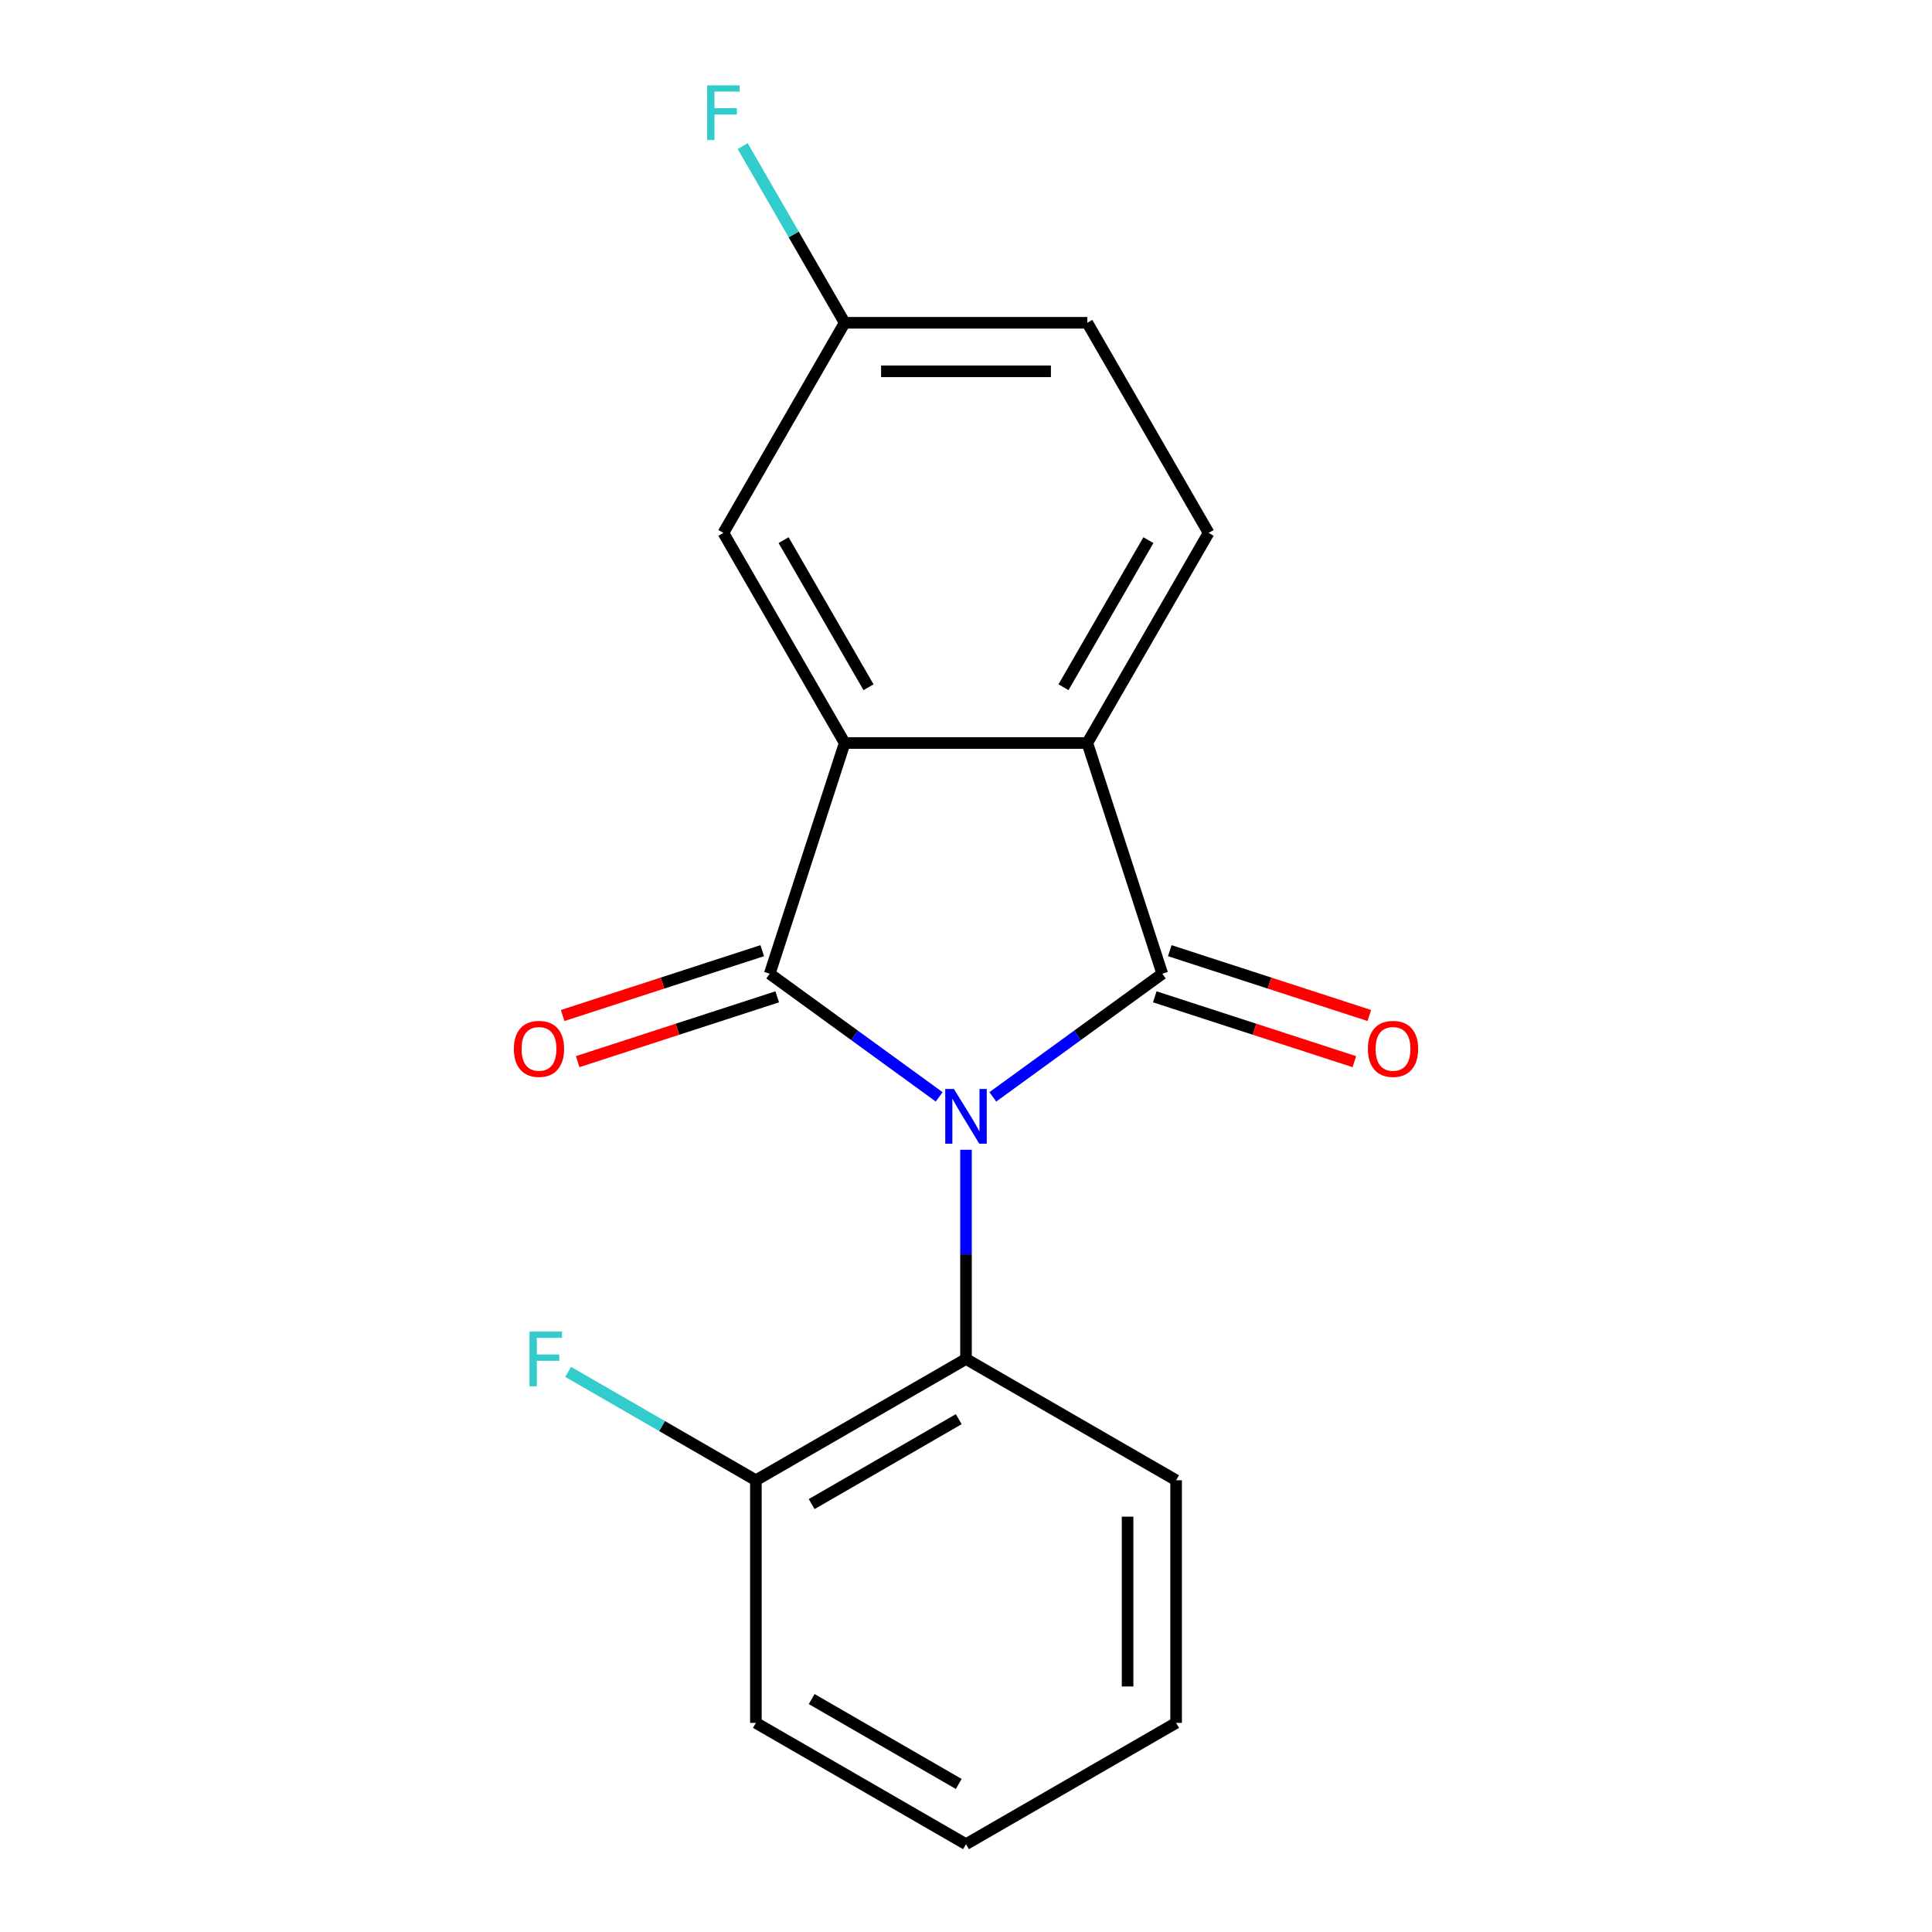 <?xml version='1.0' encoding='iso-8859-1'?>
<svg version='1.1' baseProfile='full'
              xmlns='http://www.w3.org/2000/svg'
                      xmlns:rdkit='http://www.rdkit.org/xml'
                      xmlns:xlink='http://www.w3.org/1999/xlink'
                  xml:space='preserve'
width='1000px' height='1000px' viewBox='0 0 1000 1000'>
<!-- END OF HEADER -->
<rect style='opacity:1.0;fill:#FFFFFF;stroke:none' width='1000' height='1000' x='0' y='0'> </rect>
<path class='bond-0' d='M 486.121,567.736 L 442.264,535.872' style='fill:none;fill-rule:evenodd;stroke:#0000FF;stroke-width:6px;stroke-linecap:butt;stroke-linejoin:miter;stroke-opacity:1' />
<path class='bond-0' d='M 442.264,535.872 L 398.407,504.008' style='fill:none;fill-rule:evenodd;stroke:#000000;stroke-width:6px;stroke-linecap:butt;stroke-linejoin:miter;stroke-opacity:1' />
<path class='bond-1' d='M 513.879,567.736 L 557.736,535.872' style='fill:none;fill-rule:evenodd;stroke:#0000FF;stroke-width:6px;stroke-linecap:butt;stroke-linejoin:miter;stroke-opacity:1' />
<path class='bond-1' d='M 557.736,535.872 L 601.593,504.008' style='fill:none;fill-rule:evenodd;stroke:#000000;stroke-width:6px;stroke-linecap:butt;stroke-linejoin:miter;stroke-opacity:1' />
<path class='bond-4' d='M 500,595.119 L 500,649.257' style='fill:none;fill-rule:evenodd;stroke:#0000FF;stroke-width:6px;stroke-linecap:butt;stroke-linejoin:miter;stroke-opacity:1' />
<path class='bond-4' d='M 500,649.257 L 500,703.395' style='fill:none;fill-rule:evenodd;stroke:#000000;stroke-width:6px;stroke-linecap:butt;stroke-linejoin:miter;stroke-opacity:1' />
<path class='bond-2' d='M 398.407,504.008 L 437.212,384.579' style='fill:none;fill-rule:evenodd;stroke:#000000;stroke-width:6px;stroke-linecap:butt;stroke-linejoin:miter;stroke-opacity:1' />
<path class='bond-6' d='M 394.527,492.065 L 342.882,508.846' style='fill:none;fill-rule:evenodd;stroke:#000000;stroke-width:6px;stroke-linecap:butt;stroke-linejoin:miter;stroke-opacity:1' />
<path class='bond-6' d='M 342.882,508.846 L 291.237,525.626' style='fill:none;fill-rule:evenodd;stroke:#FF0000;stroke-width:6px;stroke-linecap:butt;stroke-linejoin:miter;stroke-opacity:1' />
<path class='bond-6' d='M 402.288,515.951 L 350.643,532.732' style='fill:none;fill-rule:evenodd;stroke:#000000;stroke-width:6px;stroke-linecap:butt;stroke-linejoin:miter;stroke-opacity:1' />
<path class='bond-6' d='M 350.643,532.732 L 298.998,549.512' style='fill:none;fill-rule:evenodd;stroke:#FF0000;stroke-width:6px;stroke-linecap:butt;stroke-linejoin:miter;stroke-opacity:1' />
<path class='bond-3' d='M 601.593,504.008 L 562.788,384.579' style='fill:none;fill-rule:evenodd;stroke:#000000;stroke-width:6px;stroke-linecap:butt;stroke-linejoin:miter;stroke-opacity:1' />
<path class='bond-7' d='M 597.712,515.951 L 649.357,532.732' style='fill:none;fill-rule:evenodd;stroke:#000000;stroke-width:6px;stroke-linecap:butt;stroke-linejoin:miter;stroke-opacity:1' />
<path class='bond-7' d='M 649.357,532.732 L 701.002,549.512' style='fill:none;fill-rule:evenodd;stroke:#FF0000;stroke-width:6px;stroke-linecap:butt;stroke-linejoin:miter;stroke-opacity:1' />
<path class='bond-7' d='M 605.473,492.065 L 657.118,508.846' style='fill:none;fill-rule:evenodd;stroke:#000000;stroke-width:6px;stroke-linecap:butt;stroke-linejoin:miter;stroke-opacity:1' />
<path class='bond-7' d='M 657.118,508.846 L 708.763,525.626' style='fill:none;fill-rule:evenodd;stroke:#FF0000;stroke-width:6px;stroke-linecap:butt;stroke-linejoin:miter;stroke-opacity:1' />
<path class='bond-8' d='M 437.212,384.579 L 374.425,275.828' style='fill:none;fill-rule:evenodd;stroke:#000000;stroke-width:6px;stroke-linecap:butt;stroke-linejoin:miter;stroke-opacity:1' />
<path class='bond-8' d='M 449.544,355.709 L 405.593,279.583' style='fill:none;fill-rule:evenodd;stroke:#000000;stroke-width:6px;stroke-linecap:butt;stroke-linejoin:miter;stroke-opacity:1' />
<path class='bond-18' d='M 437.212,384.579 L 562.788,384.579' style='fill:none;fill-rule:evenodd;stroke:#000000;stroke-width:6px;stroke-linecap:butt;stroke-linejoin:miter;stroke-opacity:1' />
<path class='bond-5' d='M 562.788,384.579 L 625.575,275.828' style='fill:none;fill-rule:evenodd;stroke:#000000;stroke-width:6px;stroke-linecap:butt;stroke-linejoin:miter;stroke-opacity:1' />
<path class='bond-5' d='M 550.456,355.709 L 594.407,279.583' style='fill:none;fill-rule:evenodd;stroke:#000000;stroke-width:6px;stroke-linecap:butt;stroke-linejoin:miter;stroke-opacity:1' />
<path class='bond-9' d='M 500,703.395 L 391.249,766.182' style='fill:none;fill-rule:evenodd;stroke:#000000;stroke-width:6px;stroke-linecap:butt;stroke-linejoin:miter;stroke-opacity:1' />
<path class='bond-9' d='M 496.245,734.563 L 420.119,778.515' style='fill:none;fill-rule:evenodd;stroke:#000000;stroke-width:6px;stroke-linecap:butt;stroke-linejoin:miter;stroke-opacity:1' />
<path class='bond-14' d='M 500,703.395 L 608.751,766.182' style='fill:none;fill-rule:evenodd;stroke:#000000;stroke-width:6px;stroke-linecap:butt;stroke-linejoin:miter;stroke-opacity:1' />
<path class='bond-11' d='M 625.575,275.828 L 562.788,167.076' style='fill:none;fill-rule:evenodd;stroke:#000000;stroke-width:6px;stroke-linecap:butt;stroke-linejoin:miter;stroke-opacity:1' />
<path class='bond-10' d='M 374.425,275.828 L 437.212,167.076' style='fill:none;fill-rule:evenodd;stroke:#000000;stroke-width:6px;stroke-linecap:butt;stroke-linejoin:miter;stroke-opacity:1' />
<path class='bond-12' d='M 391.249,766.182 L 342.653,738.126' style='fill:none;fill-rule:evenodd;stroke:#000000;stroke-width:6px;stroke-linecap:butt;stroke-linejoin:miter;stroke-opacity:1' />
<path class='bond-12' d='M 342.653,738.126 L 294.057,710.069' style='fill:none;fill-rule:evenodd;stroke:#33CCCC;stroke-width:6px;stroke-linecap:butt;stroke-linejoin:miter;stroke-opacity:1' />
<path class='bond-15' d='M 391.249,766.182 L 391.249,891.758' style='fill:none;fill-rule:evenodd;stroke:#000000;stroke-width:6px;stroke-linecap:butt;stroke-linejoin:miter;stroke-opacity:1' />
<path class='bond-13' d='M 437.212,167.076 L 410.812,121.35' style='fill:none;fill-rule:evenodd;stroke:#000000;stroke-width:6px;stroke-linecap:butt;stroke-linejoin:miter;stroke-opacity:1' />
<path class='bond-13' d='M 410.812,121.35 L 384.412,75.624' style='fill:none;fill-rule:evenodd;stroke:#33CCCC;stroke-width:6px;stroke-linecap:butt;stroke-linejoin:miter;stroke-opacity:1' />
<path class='bond-20' d='M 437.212,167.076 L 562.788,167.076' style='fill:none;fill-rule:evenodd;stroke:#000000;stroke-width:6px;stroke-linecap:butt;stroke-linejoin:miter;stroke-opacity:1' />
<path class='bond-20' d='M 456.049,192.191 L 543.951,192.191' style='fill:none;fill-rule:evenodd;stroke:#000000;stroke-width:6px;stroke-linecap:butt;stroke-linejoin:miter;stroke-opacity:1' />
<path class='bond-16' d='M 608.751,766.182 L 608.751,891.758' style='fill:none;fill-rule:evenodd;stroke:#000000;stroke-width:6px;stroke-linecap:butt;stroke-linejoin:miter;stroke-opacity:1' />
<path class='bond-16' d='M 583.636,785.019 L 583.636,872.921' style='fill:none;fill-rule:evenodd;stroke:#000000;stroke-width:6px;stroke-linecap:butt;stroke-linejoin:miter;stroke-opacity:1' />
<path class='bond-19' d='M 391.249,891.758 L 500,954.545' style='fill:none;fill-rule:evenodd;stroke:#000000;stroke-width:6px;stroke-linecap:butt;stroke-linejoin:miter;stroke-opacity:1' />
<path class='bond-19' d='M 420.119,879.426 L 496.245,923.377' style='fill:none;fill-rule:evenodd;stroke:#000000;stroke-width:6px;stroke-linecap:butt;stroke-linejoin:miter;stroke-opacity:1' />
<path class='bond-17' d='M 608.751,891.758 L 500,954.545' style='fill:none;fill-rule:evenodd;stroke:#000000;stroke-width:6px;stroke-linecap:butt;stroke-linejoin:miter;stroke-opacity:1' />
<path  class='atom-0' d='M 493.74 563.66
L 503.02 578.66
Q 503.94 580.14, 505.42 582.82
Q 506.9 585.5, 506.98 585.66
L 506.98 563.66
L 510.74 563.66
L 510.74 591.98
L 506.86 591.98
L 496.9 575.58
Q 495.74 573.66, 494.5 571.46
Q 493.3 569.26, 492.94 568.58
L 492.94 591.98
L 489.26 591.98
L 489.26 563.66
L 493.74 563.66
' fill='#0000FF'/>
<path  class='atom-7' d='M 265.978 542.893
Q 265.978 536.093, 269.338 532.293
Q 272.698 528.493, 278.978 528.493
Q 285.258 528.493, 288.618 532.293
Q 291.978 536.093, 291.978 542.893
Q 291.978 549.773, 288.578 553.693
Q 285.178 557.573, 278.978 557.573
Q 272.738 557.573, 269.338 553.693
Q 265.978 549.813, 265.978 542.893
M 278.978 554.373
Q 283.298 554.373, 285.618 551.493
Q 287.978 548.573, 287.978 542.893
Q 287.978 537.333, 285.618 534.533
Q 283.298 531.693, 278.978 531.693
Q 274.658 531.693, 272.298 534.493
Q 269.978 537.293, 269.978 542.893
Q 269.978 548.613, 272.298 551.493
Q 274.658 554.373, 278.978 554.373
' fill='#FF0000'/>
<path  class='atom-8' d='M 708.022 542.893
Q 708.022 536.093, 711.382 532.293
Q 714.742 528.493, 721.022 528.493
Q 727.302 528.493, 730.662 532.293
Q 734.022 536.093, 734.022 542.893
Q 734.022 549.773, 730.622 553.693
Q 727.222 557.573, 721.022 557.573
Q 714.782 557.573, 711.382 553.693
Q 708.022 549.813, 708.022 542.893
M 721.022 554.373
Q 725.342 554.373, 727.662 551.493
Q 730.022 548.573, 730.022 542.893
Q 730.022 537.333, 727.662 534.533
Q 725.342 531.693, 721.022 531.693
Q 716.702 531.693, 714.342 534.493
Q 712.022 537.293, 712.022 542.893
Q 712.022 548.613, 714.342 551.493
Q 716.702 554.373, 721.022 554.373
' fill='#FF0000'/>
<path  class='atom-13' d='M 274.077 689.235
L 290.917 689.235
L 290.917 692.475
L 277.877 692.475
L 277.877 701.075
L 289.477 701.075
L 289.477 704.355
L 277.877 704.355
L 277.877 717.555
L 274.077 717.555
L 274.077 689.235
' fill='#33CCCC'/>
<path  class='atom-14' d='M 366.005 44.165
L 382.845 44.165
L 382.845 47.405
L 369.805 47.405
L 369.805 56.005
L 381.405 56.005
L 381.405 59.285
L 369.805 59.285
L 369.805 72.485
L 366.005 72.485
L 366.005 44.165
' fill='#33CCCC'/>
</svg>
